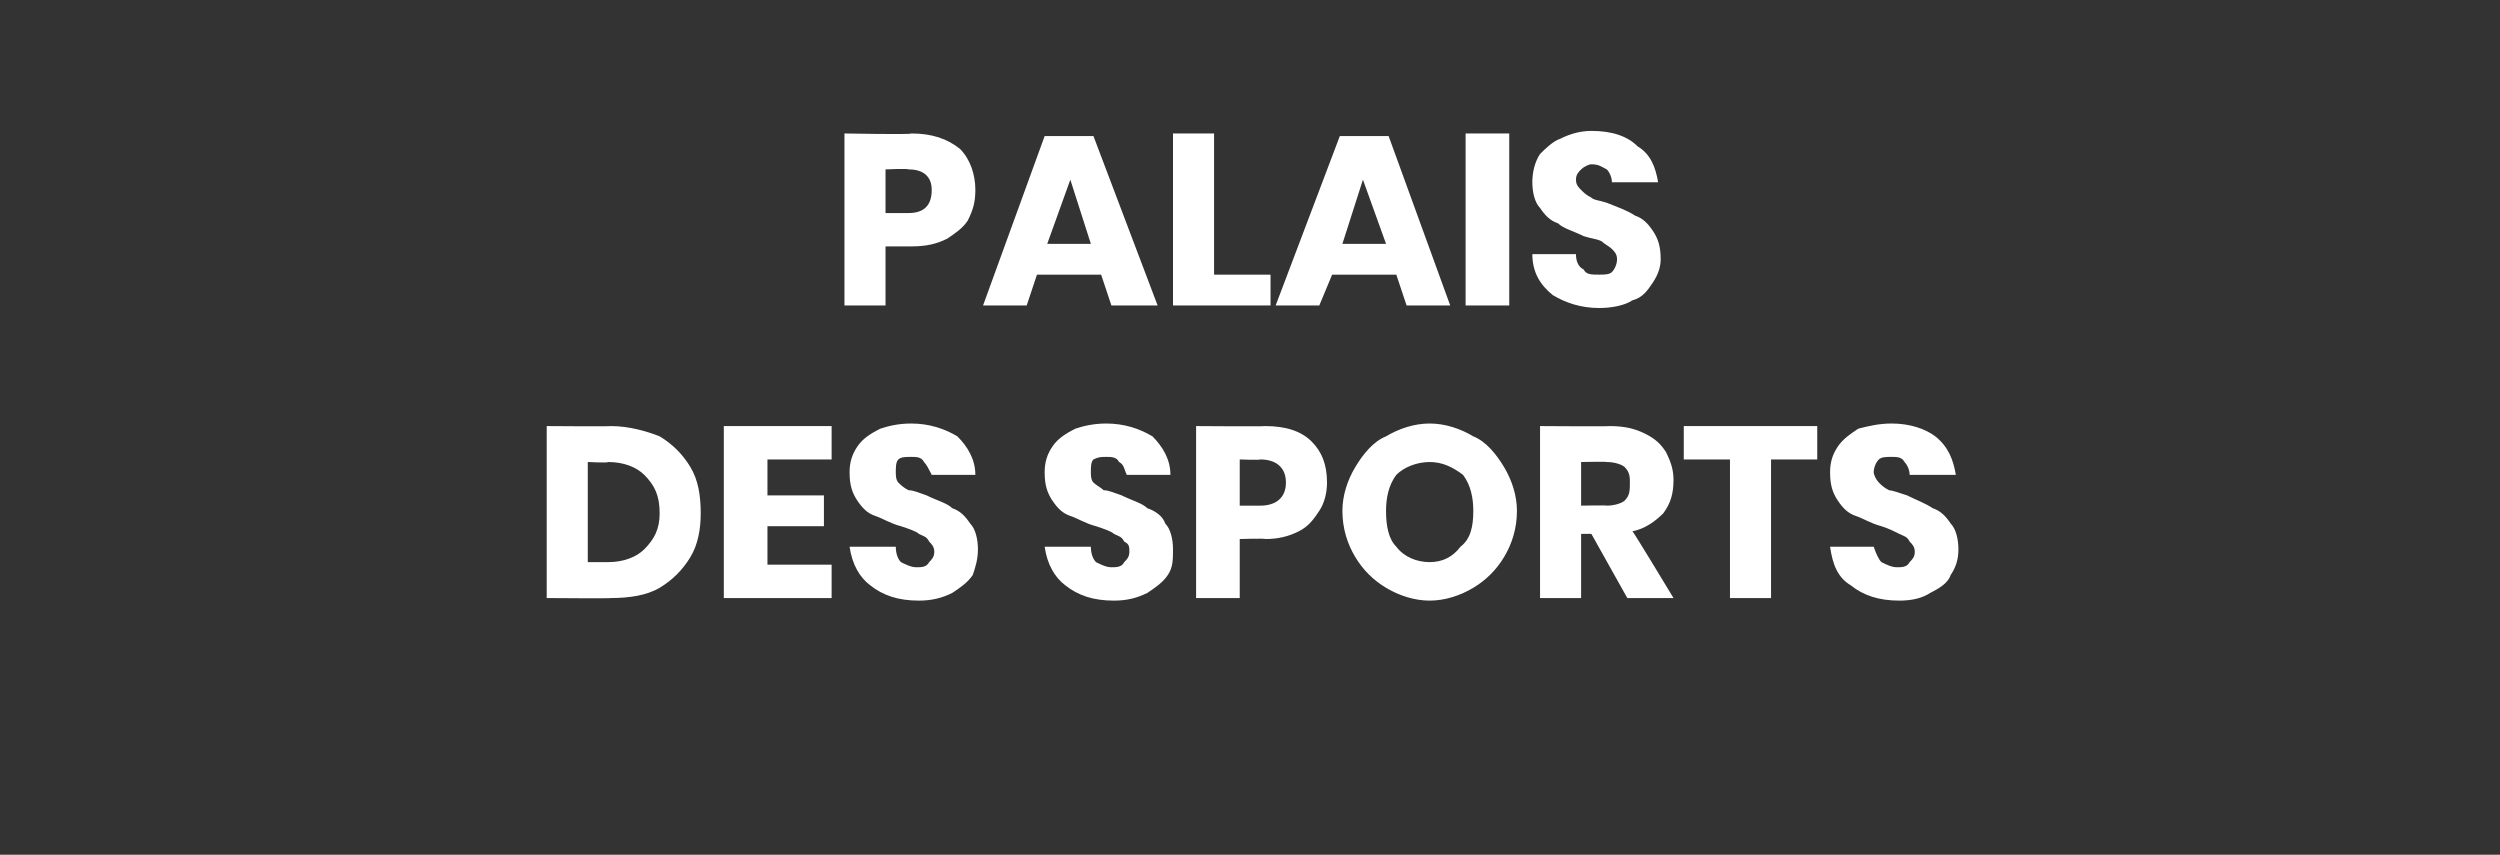 <?xml version="1.0" standalone="no"?><!DOCTYPE svg PUBLIC "-//W3C//DTD SVG 1.1//EN" "http://www.w3.org/Graphics/SVG/1.1/DTD/svg11.dtd"><svg xmlns="http://www.w3.org/2000/svg" version="1.1" width="97.4px" height="33.3px" viewBox="0 -2 97.4 33.3" style="top:-2px"><rect x="0" y="-2" width="97.4" height="33.3" fill="#333333" stroke="none"/><desc>Palais des sports</desc><defs/><g id="Polygon152095"><path d="m27.3 18c0 .6-.1 1.2-.4 1.7c-.3.5-.7.9-1.2 1.2c-.5.3-1.2.4-1.9.4c.02.02-2.5 0-2.5 0l0-6.7c0 0 2.52.02 2.5 0c.7 0 1.4.2 1.9.4c.5.3.9.7 1.2 1.2c.3.5.4 1.1.4 1.8c0 0 0 0 0 0zm-3.6 1.9c.6 0 1.1-.2 1.4-.5c.4-.4.6-.8.6-1.4c0-.7-.2-1.1-.6-1.5c-.3-.3-.8-.5-1.4-.5c-.02.04-.8 0-.8 0l0 3.9l.8 0c0 0-.02-.03 0 0zm6.2-4l0 1.4l2.2 0l0 1.2l-2.2 0l0 1.5l2.5 0l0 1.3l-4.2 0l0-6.7l4.2 0l0 1.3l-2.5 0zm8.2 3.5c0 .4-.1.7-.2 1c-.2.3-.5.5-.8.7c-.4.2-.8.3-1.3.3c-.8 0-1.4-.2-1.9-.6c-.4-.3-.7-.8-.8-1.5c0 0 1.8 0 1.8 0c0 .3.1.5.2.6c.2.1.4.2.6.2c.2 0 .4 0 .5-.2c.1-.1.2-.2.2-.4c0-.2-.1-.3-.2-.4c-.1-.2-.2-.2-.4-.3c-.1-.1-.4-.2-.7-.3c-.4-.1-.7-.3-1-.4c-.3-.1-.5-.3-.7-.6c-.2-.3-.3-.6-.3-1.1c0-.4.1-.7.3-1c.2-.3.5-.5.9-.7c.3-.1.7-.2 1.2-.2c.7 0 1.3.2 1.8.5c.4.4.7.9.7 1.5c0 0-1.7 0-1.7 0c-.1-.2-.2-.4-.3-.5c-.1-.2-.3-.2-.5-.2c-.2 0-.4 0-.5.1c-.1.1-.1.3-.1.5c0 .1 0 .3.1.4c.1.1.2.2.4.3c.2 0 .4.1.7.2c.4.2.8.3 1 .5c.3.1.5.3.7.6c.2.2.3.6.3 1c0 0 0 0 0 0zm7.6 0c0 .4 0 .7-.2 1c-.2.3-.5.5-.8.7c-.4.2-.8.3-1.3.3c-.8 0-1.4-.2-1.9-.6c-.4-.3-.7-.8-.8-1.5c0 0 1.8 0 1.8 0c0 .3.1.5.2.6c.2.1.4.2.6.2c.2 0 .4 0 .5-.2c.1-.1.2-.2.2-.4c0-.2 0-.3-.2-.4c-.1-.2-.2-.2-.4-.3c-.1-.1-.4-.2-.7-.3c-.4-.1-.7-.3-1-.4c-.3-.1-.5-.3-.7-.6c-.2-.3-.3-.6-.3-1.1c0-.4.1-.7.3-1c.2-.3.5-.5.9-.7c.3-.1.7-.2 1.2-.2c.7 0 1.3.2 1.8.5c.4.4.7.9.7 1.5c0 0-1.7 0-1.7 0c-.1-.2-.1-.4-.3-.5c-.1-.2-.3-.2-.5-.2c-.2 0-.3 0-.5.1c-.1.1-.1.3-.1.5c0 .1 0 .3.1.4c.1.1.3.2.4.3c.2 0 .4.1.7.2c.4.2.8.3 1 .5c.3.1.6.3.7.6c.2.2.3.6.3 1c0 0 0 0 0 0zm2.6-.4l0 2.3l-1.7 0l0-6.7c0 0 2.67.02 2.7 0c.8 0 1.4.2 1.8.6c.4.4.6.9.6 1.6c0 .4-.1.8-.3 1.1c-.2.3-.4.6-.8.8c-.4.2-.8.3-1.3.3c-.03-.03-1 0-1 0zm.8-1.3c.6 0 1-.3 1-.9c0-.6-.4-.9-1-.9c-.01.03-.8 0-.8 0l0 1.8l.8 0c0 0-.01-.03 0 0zm6.6-3.2c.6 0 1.2.2 1.7.5c.5.2.9.7 1.2 1.2c.3.5.5 1.1.5 1.7c0 .7-.2 1.3-.5 1.8c-.3.5-.7.9-1.2 1.2c-.5.3-1.1.5-1.7.5c-.6 0-1.2-.2-1.7-.5c-.5-.3-.9-.7-1.2-1.2c-.3-.5-.5-1.1-.5-1.8c0-.6.2-1.2.5-1.7c.3-.5.7-1 1.2-1.2c.5-.3 1.1-.5 1.7-.5c0 0 0 0 0 0zm0 1.5c-.5 0-1 .2-1.3.5c-.3.4-.4.9-.4 1.4c0 .6.1 1.1.4 1.4c.3.4.8.6 1.3.6c.5 0 .9-.2 1.2-.6c.4-.3.5-.8.5-1.4c0-.5-.1-1-.4-1.4c-.4-.3-.8-.5-1.3-.5c0 0 0 0 0 0zm7.7 5.3l-1.4-2.5l-.4 0l0 2.5l-1.6 0l0-6.7c0 0 2.75.02 2.7 0c.6 0 1 .1 1.4.3c.4.2.6.4.8.7c.2.4.3.7.3 1.1c0 .5-.1.9-.4 1.3c-.3.3-.7.6-1.2.7c.02-.02 1.6 2.6 1.6 2.6l-1.8 0zm-1.8-3.6c0 0 1.01-.02 1 0c.3 0 .6-.1.7-.2c.2-.2.2-.4.2-.7c0-.2 0-.4-.2-.6c-.1-.1-.4-.2-.7-.2c.01-.02-1 0-1 0l0 1.7zm9.2-3.1l0 1.3l-1.8 0l0 5.4l-1.6 0l0-5.4l-1.8 0l0-1.3l5.2 0zm5.5 4.8c0 .4-.1.7-.3 1c-.1.3-.4.5-.8.7c-.3.2-.7.3-1.2.3c-.8 0-1.4-.2-1.9-.6c-.5-.3-.7-.8-.8-1.5c0 0 1.7 0 1.7 0c.1.3.2.5.3.6c.2.1.4.2.6.2c.2 0 .4 0 .5-.2c.1-.1.2-.2.2-.4c0-.2-.1-.3-.2-.4c-.1-.2-.2-.2-.4-.3c-.2-.1-.4-.2-.7-.3c-.4-.1-.7-.3-1-.4c-.3-.1-.5-.3-.7-.6c-.2-.3-.3-.6-.3-1.1c0-.4.1-.7.3-1c.2-.3.5-.5.8-.7c.4-.1.8-.2 1.3-.2c.7 0 1.3.2 1.7.5c.5.4.7.9.8 1.5c0 0-1.8 0-1.8 0c0-.2-.1-.4-.2-.5c-.1-.2-.3-.2-.5-.2c-.2 0-.4 0-.5.1c-.1.1-.2.3-.2.5c0 .1.1.3.2.4c.1.1.2.2.4.3c.1 0 .4.1.7.2c.4.2.7.3 1 .5c.3.1.5.3.7.6c.2.2.3.6.3 1c0 0 0 0 0 0z" stroke="none" fill="#fff"/></g><g id="Polygon152094"><path d="m34.5 7.6l0 2.3l-1.6 0l0-6.7c0 0 2.64.05 2.6 0c.8 0 1.4.2 1.9.6c.4.4.6 1 .6 1.6c0 .5-.1.8-.3 1.2c-.2.3-.5.5-.8.7c-.4.2-.8.3-1.4.3c.04 0-1 0-1 0zm.9-1.3c.6 0 .9-.3.9-.9c0-.5-.3-.8-.9-.8c-.04-.04-.9 0-.9 0l0 1.7l.9 0c0 0-.04 0 0 0zm7.5 2.4l-2.5 0l-.4 1.2l-1.7 0l2.4-6.6l1.9 0l2.5 6.6l-1.8 0l-.4-1.2zm-.4-1.2l-.8-2.5l-.9 2.5l1.7 0zm4.8 1.2l2.2 0l0 1.2l-3.8 0l0-6.7l1.6 0l0 5.5zm7.1 0l-2.5 0l-.5 1.2l-1.7 0l2.5-6.6l1.9 0l2.4 6.6l-1.7 0l-.4-1.2zm-.4-1.2l-.9-2.5l-.8 2.5l1.7 0zm4.8-4.3l0 6.7l-1.7 0l0-6.7l1.7 0zm5.9 4.9c0 .3-.1.6-.3.9c-.2.3-.4.6-.8.7c-.3.2-.8.3-1.3.3c-.7 0-1.3-.2-1.8-.5c-.5-.4-.8-.9-.8-1.6c0 0 1.7 0 1.7 0c0 .3.1.5.3.6c.1.2.3.2.6.2c.2 0 .4 0 .5-.1c.1-.1.2-.3.2-.5c0-.2-.1-.3-.2-.4c-.1-.1-.3-.2-.4-.3c-.2-.1-.4-.1-.7-.2c-.4-.2-.8-.3-1-.5c-.3-.1-.5-.3-.7-.6c-.2-.2-.3-.6-.3-1c0-.4.1-.8.3-1.1c.2-.2.5-.5.8-.6c.4-.2.8-.3 1.2-.3c.8 0 1.4.2 1.8.6c.5.3.7.8.8 1.4c0 0-1.8 0-1.8 0c0-.2-.1-.4-.2-.5c-.2-.1-.3-.2-.6-.2c-.1 0-.3.1-.4.2c-.1.1-.2.2-.2.4c0 .2.1.3.2.4c.1.1.2.2.4.3c.1.1.3.1.6.2c.5.2.8.3 1.1.5c.3.1.5.3.7.6c.2.3.3.6.3 1.1c0 0 0 0 0 0z" stroke="none" fill="#fff"/></g></svg>